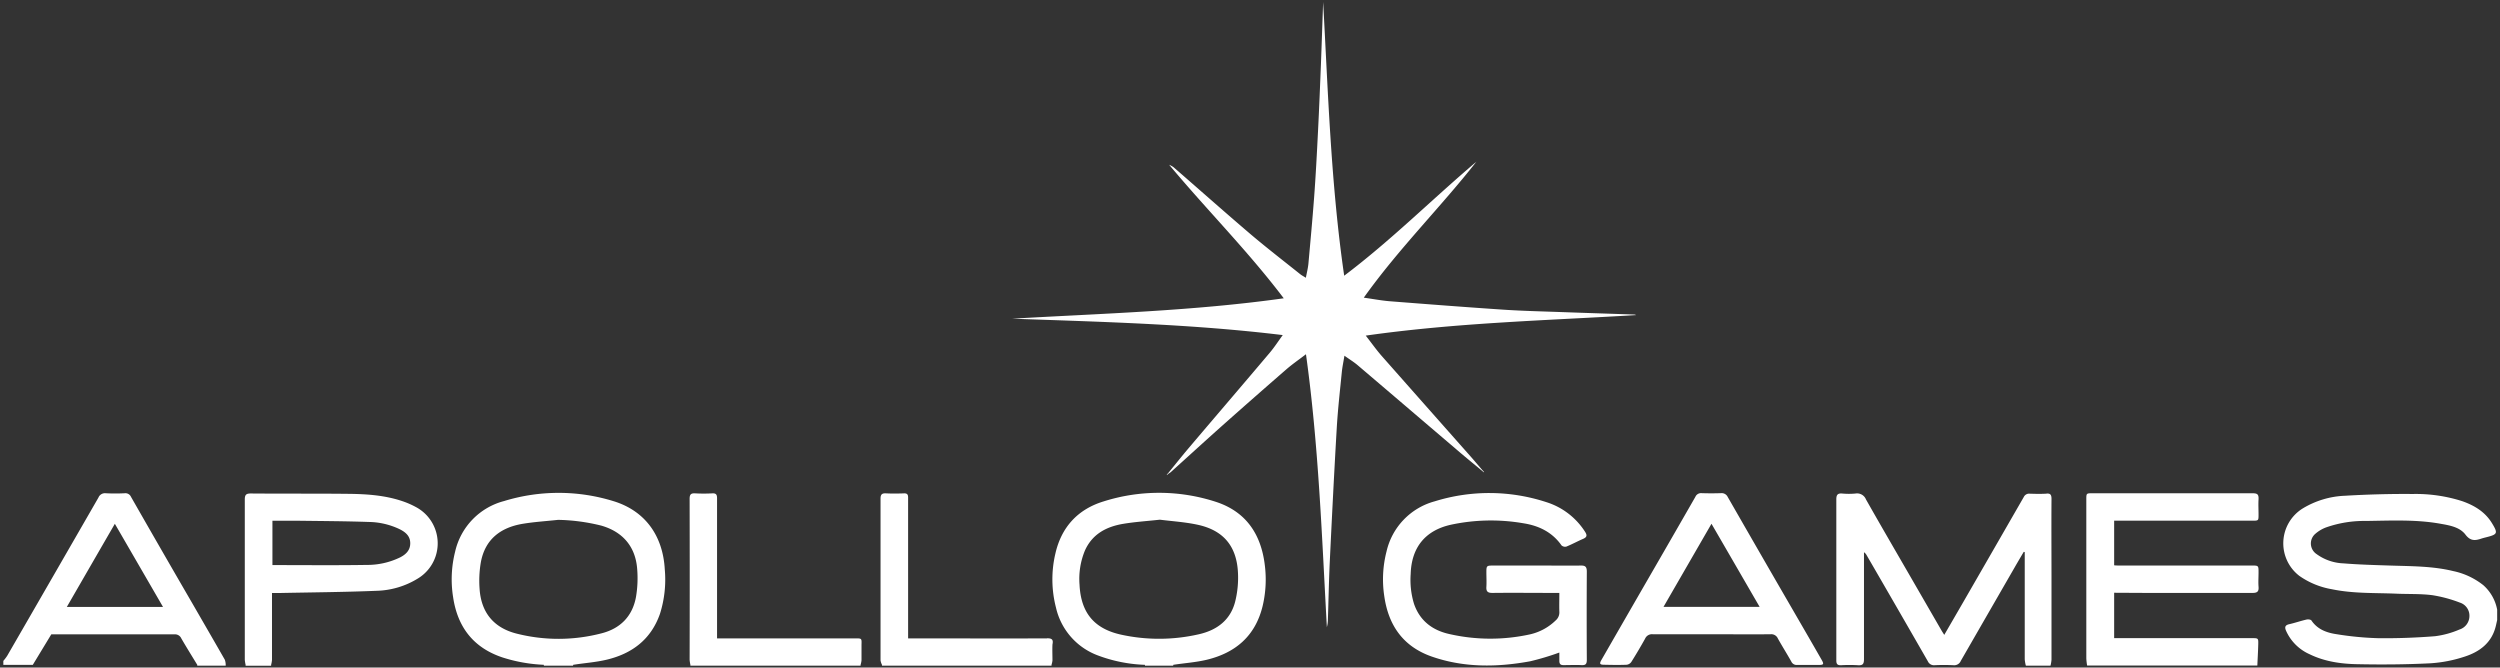 <svg id="Layer_1" data-name="Layer 1" xmlns="http://www.w3.org/2000/svg" viewBox="0 0 749 200"><rect x="0" y="0" width="749" height="200" fill="#333333" stroke="none"/><title>Artboard 1</title><path d="M614.63,149.48c-.06,8.45,0,16.91,0,25.37,0,7.6,0,15.21,0,22.81a11,11,0,0,1-.3,1.78h-7.38a10.64,10.64,0,0,1-.34-1.91q0-15.37,0-30.75v-1.37l-.29-.09c-.91,1.55-1.83,3.1-2.73,4.67q-8.07,14-16.13,28a2.14,2.14,0,0,1-2.21,1.31,56.24,56.24,0,0,0-5.66,0,2,2,0,0,1-2-1.17q-9.13-15.9-18.33-31.76a2.53,2.53,0,0,0-.81-.92v1.46c0,10.2,0,20.41,0,30.61,0,1.49-.45,1.88-1.85,1.78a43,43,0,0,0-5,0c-1.14.05-1.45-.39-1.44-1.48,0-7.13,0-14.27,0-21.4,0-8.93,0-17.86,0-26.79,0-1.35.37-1.88,1.76-1.77a21,21,0,0,0,4,0,2.86,2.86,0,0,1,3.12,1.76c4.28,7.56,8.65,15.06,13,22.59l9.63,16.67c.23.4.49.78.83,1.33l5.39-9.3q9.23-16,18.43-32a1.77,1.77,0,0,1,1.82-1c1.61.05,3.22.09,4.82,0C614.23,147.73,614.64,148.15,614.63,149.48ZM744,175.32a21.56,21.56,0,0,0-9-4.22c-6.19-1.51-12.53-1.45-18.84-1.66-4.71-.15-9.43-.28-14.13-.66a14.57,14.57,0,0,1-8-2.79,3.81,3.81,0,0,1-.29-6.12,10.4,10.4,0,0,1,3.13-1.85,34.27,34.27,0,0,1,11.95-1.94c7.45-.1,14.93-.49,22.32.83,2.76.49,5.79,1,7.5,3.25,1.56,2.06,3,1.8,4.89,1.17.44-.15.91-.25,1.36-.37,3.39-.86,3.55-1.19,1.71-4.21-2.07-3.4-5.27-5.32-8.92-6.6A45.58,45.58,0,0,0,722.86,148c-6.79-.06-13.59.13-20.37.53a26.4,26.4,0,0,0-12.61,3.81,12.29,12.29,0,0,0-1,20.19,23.92,23.92,0,0,0,9.74,4c6.43,1.35,13,1.06,19.46,1.34,3.53.15,7.1,0,10.6.44a40.14,40.14,0,0,1,8.27,2.22,4.11,4.11,0,0,1,2.89,4,4.25,4.25,0,0,1-3,4.08,26.92,26.92,0,0,1-7.31,2c-5.68.45-11.4.66-17.1.59A93.83,93.83,0,0,1,700,190c-2.9-.43-5.68-1.42-7.49-4.1-.2-.3-1-.39-1.48-.28-1.75.4-3.45,1-5.19,1.39-1.33.3-1.38,1-.9,2.05a13.86,13.86,0,0,0,7,6.94c4.69,2.29,9.77,2.95,14.86,3,7.12.14,14.26.08,21.38-.28a40.58,40.58,0,0,0,10.09-1.95c4.58-1.45,8.27-4.15,9.48-9.23.14-.59.27-1.18.4-1.77v-3.12A13,13,0,0,0,744,175.32Zm-100.89,2.32c10.58,0,21.17,0,31.75,0,1.47,0,1.91-.45,1.8-1.86s0-2.83,0-4.25c0-2.1,0-2.1-2.12-2.1H635c-.54,0-1.09,0-1.6-.07V156h41.35c1.91,0,1.91,0,1.91-1.84,0-1.51-.09-3,0-4.54s-.38-1.84-1.82-1.84c-16,0-31.94,0-47.91,0-1.87,0-1.87,0-1.87,1.9q0,23.81,0,47.62a18.58,18.58,0,0,0,.24,2.09h51c.09-2.11.22-4.22.27-6.33.05-1.86,0-1.87-1.87-1.87H633.4v-13.6ZM67.62,199.15v.29H59.12a.25.25,0,0,1,0-.22c-1.61-2.65-3.25-5.27-4.8-7.95a2.07,2.07,0,0,0-2.08-1.22c-11.88,0-23.77,0-35.66,0H15.37L9.82,199.2l-8.82,0V198a13.68,13.68,0,0,0,1.15-1.51q13.69-23.7,27.34-47.41a2.1,2.1,0,0,1,2.19-1.3,56.44,56.44,0,0,0,5.67,0,1.83,1.83,0,0,1,1.9,1.08Q48.47,165,57.76,181c3.2,5.55,6.42,11.1,9.6,16.66A4.82,4.82,0,0,1,67.62,199.15ZM48.84,181.84,34.41,156.93c-4.87,8.42-9.6,16.61-14.39,24.91Zm395.23-40.75a.79.79,0,0,0,.15-.12c-1.17-1.36-2.32-2.73-3.5-4.07q-13.34-15.06-26.65-30.13c-1.64-1.85-3.07-3.89-4.89-6.22,27.19-3.87,54.14-4.53,81-6.15a1.47,1.47,0,0,0-.66-.17c-7.12-.24-14.25-.46-21.37-.72-5.85-.21-11.7-.34-17.54-.72-11.44-.76-22.86-1.65-34.28-2.54-2.46-.2-4.89-.67-7.74-1.07,10.44-14.65,22.94-27,33.74-40.74-13.29,11.27-25.62,23.62-39.61,34.16-4-27.51-4.82-55.12-6.31-82-.2,5.74-.41,12.11-.65,18.47-.27,6.74-.54,13.48-.88,20.21s-.68,13.37-1.18,20S392.59,72.44,392,79c-.13,1.37-.48,2.71-.76,4.22-.73-.46-1.24-.71-1.68-1.06-5-4-10.1-7.93-15-12.09-7.73-6.59-15.32-13.34-23-20a6.85,6.85,0,0,0-1.28-.7c11.23,13.46,23.58,25.81,34.33,40-27.28,3.83-54.35,4.54-81.35,6.11,26.94.95,53.89,1.61,81.05,4.91-1.45,2-2.55,3.7-3.85,5.24-8,9.48-16.1,18.91-24.13,28.38-2.16,2.54-4.24,5.16-6.35,7.74a.41.41,0,0,0,.12.14.41.41,0,0,1-.12-.14c-.1.11-.2.22-.31.32h0l-.13.26.26-.15-.11-.09.11.09.3-.28h0a5.58,5.58,0,0,0,.69-.47c5.12-4.62,10.2-9.27,15.35-13.86q9.63-8.56,19.35-17c1.73-1.49,3.62-2.79,5.78-4.44,3.81,27.42,4.76,54.61,6.26,81.78a9,9,0,0,0,.3-2c.2-6,.3-12,.59-18,.64-13.33,1.31-26.65,2.09-40,.33-5.46.95-10.89,1.49-16.34.15-1.59.5-3.17.79-5,1.54,1.1,2.88,1.91,4.05,2.92,9.68,8.22,19.32,16.49,29,24.72C438.54,136.56,441.32,138.81,444.07,141.09Zm29.59,28.35c-3.78.05-7.56,0-11.34,0h-15c-1.9,0-2,.07-2,2,0,1.47.09,2.94,0,4.39s.47,1.82,1.87,1.81c6.09-.07,12.19,0,18.28,0h1.71c0,2-.06,3.83,0,5.62a3.16,3.16,0,0,1-1.1,2.62,16.11,16.11,0,0,1-7.76,4.19,55.22,55.22,0,0,1-24.27-.15c-5-1.15-8.68-4-10.41-9a24.63,24.63,0,0,1-1-8.94c.23-7.88,4.28-13,11.95-14.75a57.11,57.11,0,0,1,21.8-.46c4.59.71,8.64,2.63,11.44,6.63a1.58,1.58,0,0,0,1.48.35c1.71-.7,3.33-1.59,5-2.31,1.23-.53,1.21-1.14.54-2.17a21.33,21.33,0,0,0-11.6-8.84,55,55,0,0,0-33.42-.23,20.23,20.23,0,0,0-14.42,15,33.49,33.49,0,0,0-.67,13.48c1.25,8.68,5.64,15,14.14,18,9.71,3.4,19.65,3.26,29.61,1.43a78.78,78.78,0,0,0,8.69-2.61c0,.75,0,1.64,0,2.52s.35,1.27,1.26,1.25c1.79,0,3.59-.09,5.38,0,1.27.07,1.6-.38,1.59-1.61q-.08-13.26,0-26.5C475.39,169.79,474.91,169.42,473.66,169.44Zm-94.72-.1a34.3,34.3,0,0,1-.66,12.24c-2.16,8.91-8.07,14-16.76,16.09-3.28.78-6.7,1-10,1.51a.33.33,0,0,0,0,.26h-8.51a.33.33,0,0,0,0-.26,44.09,44.09,0,0,1-14.08-2.81,20,20,0,0,1-12.55-14.3,33.72,33.72,0,0,1-.18-16.25c1.82-7.94,6.75-13.26,14.47-15.61a55,55,0,0,1,33.7.17C373.35,153.34,377.84,160.1,378.94,169.34Zm-8.05,2.13c-.41-7.9-4.41-12.61-12.09-14.26-3.8-.82-7.73-1.05-11.29-1.51-3.95.43-7.53.66-11.05,1.25-5,.85-9.21,3.06-11.42,8a22.18,22.18,0,0,0-1.61,10.25c.41,8.31,4.31,13.14,12.43,14.94a53.25,53.25,0,0,0,23.3-.11c5.38-1.21,9.47-4.22,10.89-9.76A29.61,29.61,0,0,0,370.89,171.47Zm-171.72-.86a34.12,34.12,0,0,1-1.44,13.28c-2.67,7.66-8.34,11.94-16,13.76-3.29.78-6.7,1-10,1.53a.24.24,0,0,0,0,.26H162.9a.21.21,0,0,0,0-.27,46.72,46.72,0,0,1-12.35-2.2c-8.74-2.91-13.48-9.13-14.8-18.07a33.91,33.91,0,0,1,.61-13.64A20.3,20.3,0,0,1,151,150.12a55.7,55.7,0,0,1,32.91.06C193.28,153.09,198.62,160.51,199.17,170.61Zm-8.27-.14c-.5-6.7-4.32-11.15-10.77-13a57.66,57.66,0,0,0-12.92-1.72c-3.55.39-7.14.6-10.66,1.19-6.6,1.12-11.23,4.65-12.49,11.53a32.48,32.48,0,0,0-.38,7.88c.44,7.08,4.18,11.72,11.06,13.47a51.06,51.06,0,0,0,25.49-.08c5.62-1.43,9.24-5.11,10.3-10.83A33.59,33.59,0,0,0,190.9,170.47Zm-65.76,2.88A24.77,24.77,0,0,1,112.93,177c-9.81.4-19.63.47-29.44.67h-2v1.62c0,6.14,0,12.28,0,18.42a8.4,8.4,0,0,1-.26,1.47,2.53,2.53,0,0,0,0,.28H73.58l0-.31a9.63,9.63,0,0,1-.24-1.49c0-16,0-32,0-48,0-1.46.43-1.82,1.84-1.81,9.87.08,19.74,0,29.61.11,5.33.07,10.66.46,15.77,2.19a25,25,0,0,1,4,1.74A12.31,12.31,0,0,1,125.14,173.35Zm-2.23-10.6c0-2.13-1.39-3.3-3.11-4.17a22.11,22.11,0,0,0-9.29-2.2c-6.93-.24-13.87-.27-20.8-.36-2.68,0-5.36,0-8.09,0V169.3c9.48,0,18.87.1,28.26-.05a22.49,22.49,0,0,0,10-2.26C121.58,166.12,122.92,164.87,122.91,162.75Zm422.83,34.89c.79,1.37.65,1.58-.94,1.58-2.13,0-4.26,0-6.38,0a1.76,1.76,0,0,1-1.77-1.07c-1.3-2.3-2.71-4.54-4-6.85a2.15,2.15,0,0,0-2.2-1.28c-5.91.07-11.81,0-17.72,0s-11.71,0-17.57,0a2.24,2.24,0,0,0-2.3,1.35c-1.31,2.35-2.68,4.67-4.11,6.94a2,2,0,0,1-1.41.85c-2.21.09-4.44.05-6.66,0-1.4,0-1.56-.29-.87-1.48q7.9-13.74,15.83-27.47,6.17-10.68,12.29-21.35a1.85,1.85,0,0,1,1.89-1.11q2.9.1,5.81,0a2,2,0,0,1,2,1.15q9.75,17,19.6,34C540.09,187.83,542.92,192.72,545.74,197.64Zm-18.56-15.83c-4.86-8.39-9.57-16.53-14.42-24.89l-14.37,24.89Zm-270.85,9.45h-41.5c0-.35,0-.54,0-.72V168.29c0-6.33,0-12.67,0-19,0-1.06-.26-1.55-1.44-1.48a45.49,45.49,0,0,1-5.09,0c-1.3-.08-1.69.32-1.69,1.65q.06,24.1,0,48.2a9.78,9.78,0,0,0,.23,1.49v.29h51a1.41,1.41,0,0,1,0-.29,6.88,6.88,0,0,0,.27-1.32c0-1.56,0-3.12,0-4.68C258.17,191.26,258.17,191.26,256.33,191.26Zm57.38,0c-13.32.05-26.64,0-40,0h-1.64V154.59c0-1.85,0-3.69,0-5.53,0-.89-.27-1.28-1.23-1.25-1.79.07-3.59.09-5.38,0-1.23-.07-1.65.33-1.65,1.58q0,24.23,0,48.46a4.67,4.67,0,0,0,.46,1.38.16.16,0,0,0,0,.21h50.76a2.29,2.29,0,0,0,0-.25,6.84,6.84,0,0,0,.29-1.31c0-1.61-.08-3.22,0-4.82C315.63,191.63,315.16,191.22,313.71,191.23Zm130.79-50a.47.47,0,0,0-.11.13l.26.13Zm-.28-.3a.79.79,0,0,1-.15.12l.32.31a.47.47,0,0,1,.11-.13Z" style="fill:#fff"/></svg>